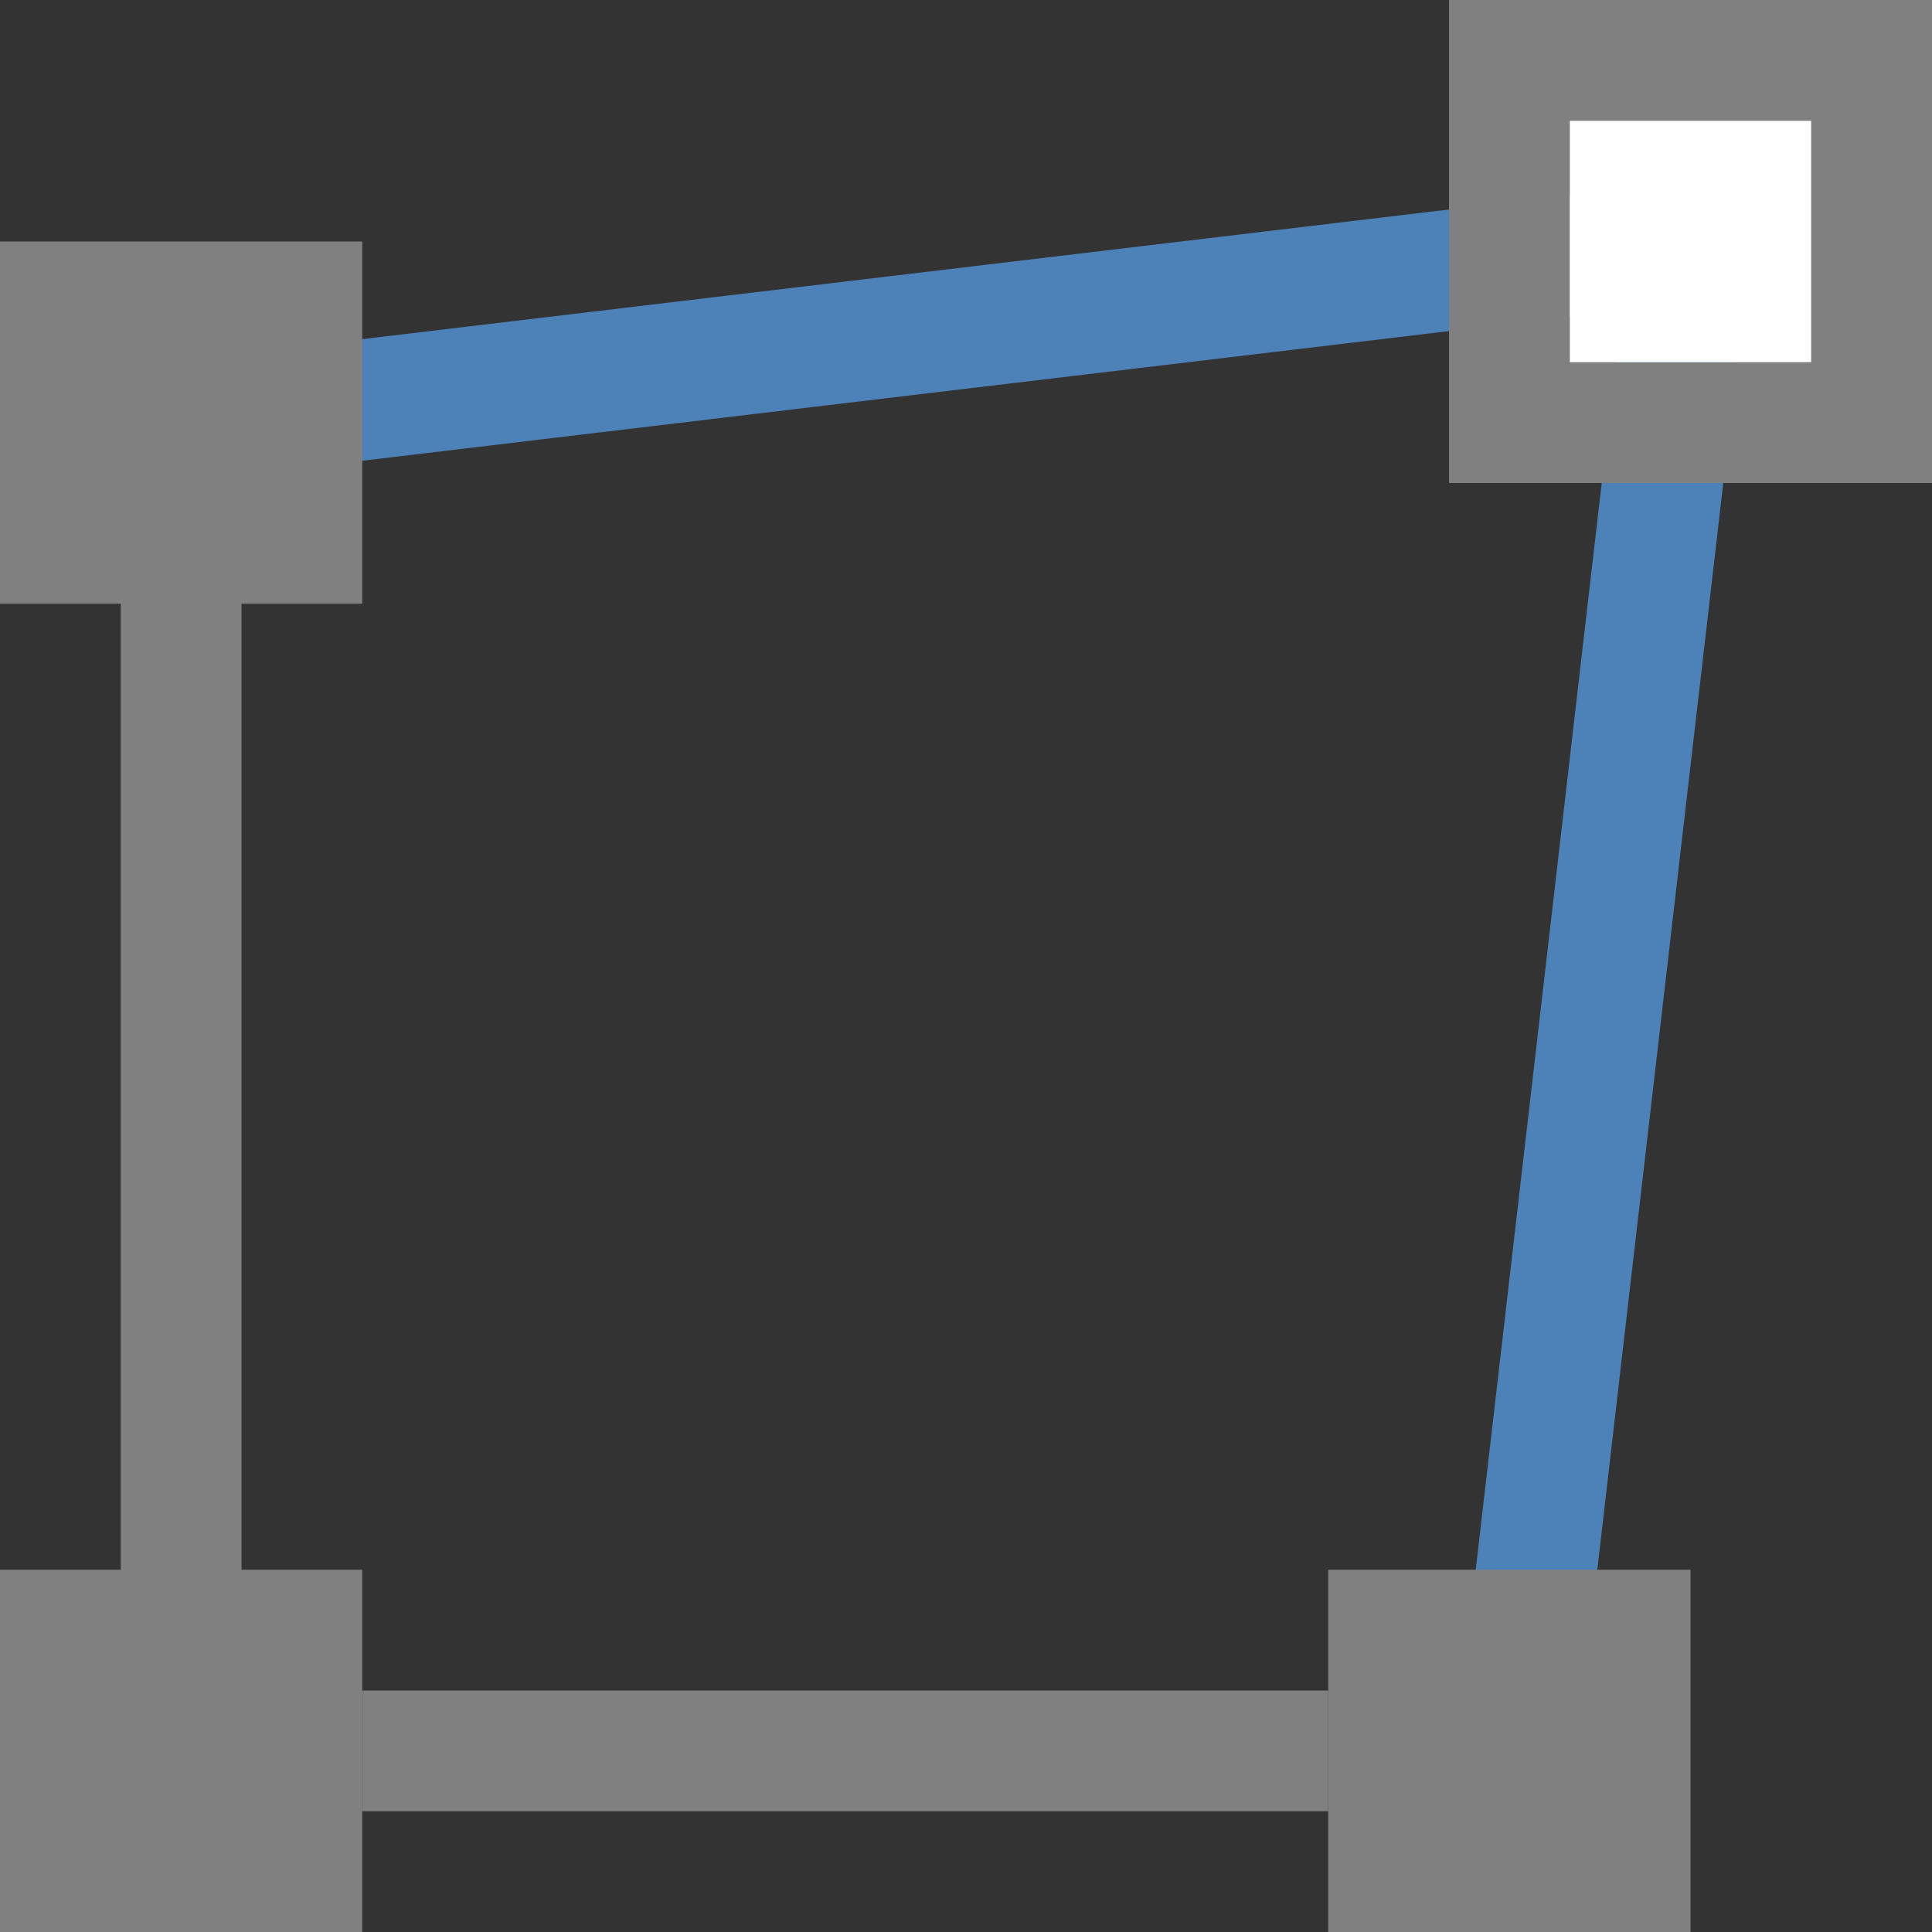 <svg viewBox="0 0 16 16" xmlns="http://www.w3.org/2000/svg"><rect x="0" y="0" width="16" height="16" fill="#333333" stroke="none"/>/&gt;<path d="m1.492 3.492 12.508-1.492" fill="none" stroke="#4d82b8"/><path d="m12.542 14.576 1.458-12.576" fill="none" stroke="#4d82b8"/><g fill="#808080"><path d="m14 13h-3v3h3zm-11-11h-3v3h1v8h-1v3h1 1 1v-3h-1v-8h1z"/><path d="m3 14h8v1h-8z"/><path d="m12 0v4h4v-4zm1 1h2v2h-2z"/></g><path d="m13 1h2v2h-2z" fill="#fff"/></svg>